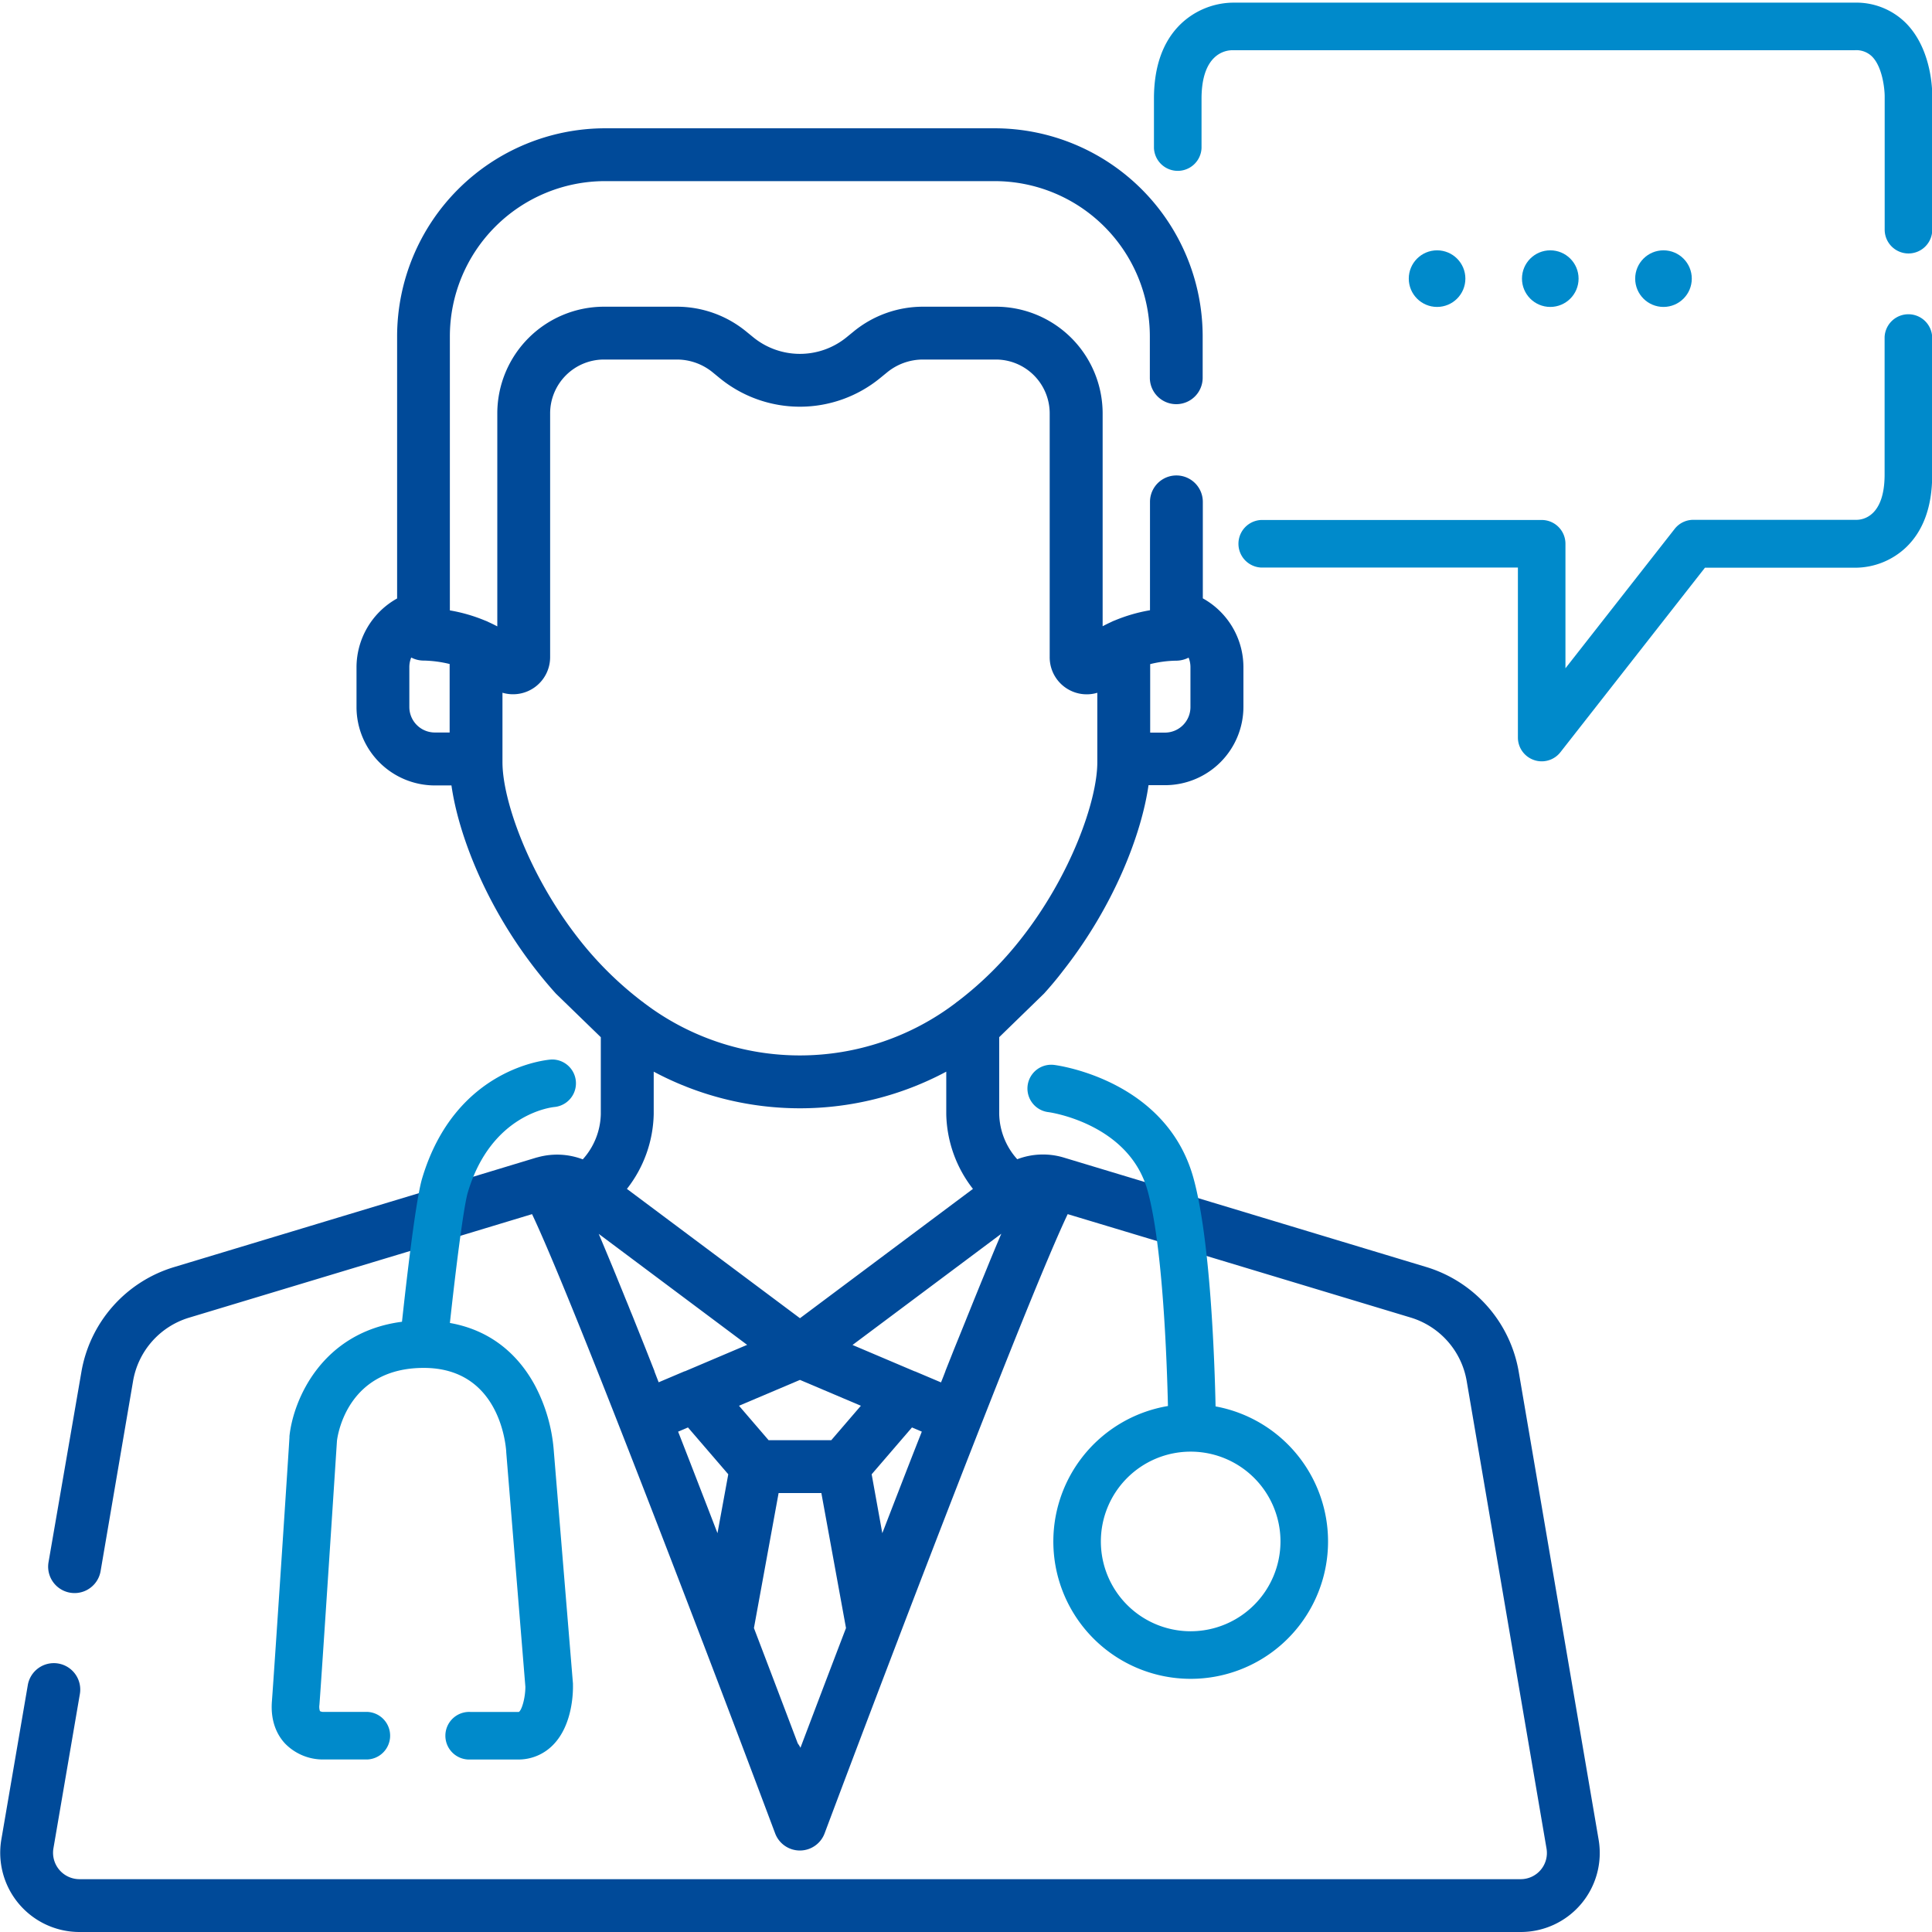 <svg xmlns="http://www.w3.org/2000/svg" id="Design" viewBox="0 0 512 512"><defs><style>.cls-1{fill:#004a99;}.cls-2{fill:#008acb;}</style></defs><path class="cls-1" d="M304.81,176a30,30,0,0,1,6.75-.91,7.34,7.34,0,0,0,3.43-.81,6.63,6.63,0,0,1,.49,2.47v10.64a6.76,6.76,0,0,1-6.75,6.76h-3.92V176ZM119.16,194.12h-3.92a6.76,6.76,0,0,1-6.76-6.76V176.72a6.64,6.64,0,0,1,.5-2.47,7.16,7.16,0,0,0,3.42.81,31.3,31.3,0,0,1,6.76.91v18.15Zm14,7.85V183.58a9.83,9.83,0,0,0,12.63-9.42V109.54a14.28,14.28,0,0,1,14.26-14.26h19.32a15,15,0,0,1,9.48,3.38l1.89,1.55a33.58,33.58,0,0,0,42.48,0l1.9-1.55a15,15,0,0,1,9.47-3.38h19.32a14.28,14.28,0,0,1,14.27,14.26v64.62a9.8,9.8,0,0,0,6,9.07A9.68,9.68,0,0,0,288,184a9.49,9.49,0,0,0,2.8-.41V202c0,10.22-7.07,30.07-20.16,46.72a92.43,92.43,0,0,1-16.78,16.62,7.47,7.47,0,0,0-.63.48,68.27,68.27,0,0,1-82.52,0,5.61,5.61,0,0,0-.62-.47,92.47,92.47,0,0,1-16.78-16.63C140.23,232,133.16,212.19,133.16,202Zm124.68,113.1L212,349.34l-45.86-34.27a33.19,33.19,0,0,0,7.1-19.83V284a82.24,82.24,0,0,0,77.53,0v11.28A33.25,33.25,0,0,0,257.84,315.07Zm-84.4,48.38a.69.69,0,0,1,0-.1c-.36-.9-.71-1.78-1.05-2.66-.07-.16-.13-.31-.19-.47l-1-2.54-.07-.18-3-7.5-.21-.53c-.27-.68-.55-1.36-.82-2-.1-.25-.19-.49-.29-.73q-.39-1-.78-1.92c-.07-.19-.15-.37-.23-.56-.46-1.15-.91-2.26-1.36-3.35-.11-.29-.24-.59-.36-.88s-.34-.84-.51-1.26l-.54-1.33-.21-.49-.15-.39q-1.22-2.94-2.31-5.55l0,0-1.13-2.7-.56-1.32L198,356.4l-16.48,7-.09,0-6.88,2.92Zm16.7,42.86c-1.38-3.59-2.77-7.2-4.17-10.8q-3.27-8.46-6.26-16.11l2.61-1.11L193,390.7Zm22,56.89a6.69,6.69,0,0,0-.72-1.17c-3.16-8.36-7.18-18.94-11.62-30.58l6.54-35.78h11.33l6.53,35.78C219.53,443.64,215.35,454.67,212.12,463.2Zm8.15-81.53H203.69l-7.85-9.13L212,365.69l16.14,6.85ZM238,395.51c-1.4,3.6-2.79,7.21-4.18,10.8L231,390.7l10.68-12.41,2.61,1.11Q241.26,387.07,238,395.51Zm26.81-67.27-1.08,2.55a3.45,3.45,0,0,1-.14.34l-1.11,2.68a1.54,1.54,0,0,0-.08.19l-1,2.46-.19.46-.23.57-.47,1.14-.58,1.41c-.06.16-.12.32-.19.47l-1.5,3.69-.24.59-.77,1.91-.3.75q-.41,1-.81,2c-.08.19-.15.39-.23.58q-1.43,3.54-3,7.4l-.1.25c-.33.83-.66,1.68-1,2.53-.06.15-.13.31-.19.47l-1.06,2.67,0,.05c-.38,1-.77,2-1.16,2.95l-6.89-2.92-.07,0-16.49-7,39.44-29.48C265.18,327.35,265,327.79,264.81,328.24ZM159.22,274.87v20.37a18.48,18.48,0,0,1-4.78,12,19.18,19.18,0,0,0-11.8-.59l-.51.13L118,314.09l-14.76,4.46-57,17.21a35.22,35.22,0,0,0-24.7,28L12.86,414a7,7,0,0,0,13.8,2.36l8.59-50.28a21.3,21.3,0,0,1,14.94-16.91L103,333.24l14-4.22L141,321.76c2.19,4.61,6.53,14.57,15.12,36.05,8.66,21.68,19.43,49.46,29.75,76.46.08.23.16.45.26.67,6.89,18,13.57,35.69,19.29,50.92a7,7,0,0,0,13.11,0c5.71-15.23,12.4-32.89,19.29-50.92.09-.22.18-.44.25-.67,10.32-27,21.08-54.75,29.74-76.42,8.6-21.51,12.95-31.48,15.14-36.09L307,329l14,4.22,52.76,15.92a21.33,21.33,0,0,1,14.94,16.92l21.14,123.8A6.94,6.94,0,0,1,403,498H21a7,7,0,0,1-6.85-8.12l7-40.86a7,7,0,1,0-13.8-2.35l-7,40.85A21,21,0,0,0,21,512H403a20.94,20.94,0,0,0,20.65-24.48l-21.14-123.8a35.22,35.22,0,0,0-24.7-28l-57-17.21-14.73-4.45-24.22-7.31h0a19.12,19.12,0,0,0-12.28.46,18.48,18.48,0,0,1-4.78-12V274.86l11.89-11.56c1.8-2,3.48-4,5-6,13.57-17.25,20.83-36.25,22.68-49.22h4.4a20.78,20.78,0,0,0,20.75-20.76V176.72a20.88,20.88,0,0,0-10.76-18.15V133a7,7,0,0,0-14,0v28.72a43.11,43.11,0,0,0-9.3,2.69,8.77,8.77,0,0,0-1,.44q-1.12.51-2.25,1.11V109.54a28.3,28.3,0,0,0-28.27-28.26H244.59a29,29,0,0,0-18.33,6.54l-1.9,1.55a19.57,19.57,0,0,1-24.75,0l-1.9-1.55a29,29,0,0,0-18.33-6.54H160.05a28.3,28.3,0,0,0-28.26,28.26V166c-.75-.4-1.5-.77-2.26-1.11a7.89,7.89,0,0,0-1-.44,43,43,0,0,0-9.31-2.69V89.08A41.15,41.15,0,0,1,160.35,48H263.61a41.15,41.15,0,0,1,41.11,41.11v11a7,7,0,1,0,14,0v-11A55.18,55.18,0,0,0,263.61,34H160.35a55.18,55.18,0,0,0-55.11,55.11v69.49a20.9,20.9,0,0,0-10.76,18.15v10.64a20.79,20.79,0,0,0,20.76,20.76h4.4c1.85,13,9.11,32,22.68,49.23,1.53,1.95,3.2,3.94,5,5.94Z"></path><circle class="cls-2" cx="440.84" cy="73.84" r="7.5"></circle><circle class="cls-2" cx="380.84" cy="73.84" r="7.5"></circle><circle class="cls-2" cx="410.84" cy="73.84" r="7.5"></circle><path class="cls-2" d="M408.56,201.76a6.09,6.09,0,0,1-2.05-.35,6.3,6.3,0,0,1-4.25-6v-45h-68a6.31,6.31,0,0,1,0-12.61h74.29a6.3,6.3,0,0,1,6.31,6.3v33l28.93-36.92a6.28,6.28,0,0,1,5-2.42H492c1.84,0,7.44-1.06,7.44-12V89.34a6.31,6.31,0,0,1,12.61,0v36.54c0,8.3-2.32,14.74-6.89,19.14a19.65,19.65,0,0,1-13.42,5.43H451.83l-38.3,48.89A6.29,6.29,0,0,1,408.56,201.76Z"></path><path class="cls-2" d="M505.77,67.17a6.31,6.31,0,0,1-6.31-6.31V25.67a.71.71,0,0,1,0-.14c0-1.81-.54-7.71-3.33-10.53a5.94,5.94,0,0,0-4.62-1.69H326.57c-2,0-8.15,1.12-8.15,12.85V39.22a6.31,6.31,0,0,1-12.61,0V26.16c0-8.58,2.39-15.25,7.11-19.81A20.38,20.38,0,0,1,326.8.7H491.52a18.6,18.6,0,0,1,13.66,5.51c6.83,7,6.92,17.93,6.89,19.52V60.86A6.3,6.3,0,0,1,505.77,67.17Z"></path><path class="cls-2" d="M147,293.36a6.31,6.31,0,0,0-.89-12.58c-1,.07-25.42,2-34.24,31.5-1.72,5.73-4.21,27.59-5.34,38-21.15,2.74-28.78,20.53-29.82,30.3a2.28,2.28,0,0,0,0,.26c0,.62-4,61.48-4.65,70-.44,5.68,1.63,9.21,3.44,11.17a14,14,0,0,0,9.83,4.27h12a6.31,6.31,0,0,0,0-12.61H85.49a1.94,1.94,0,0,1-.7-.21,3.5,3.5,0,0,1-.14-1.65c.65-8.45,4.38-65.86,4.65-70,.21-1.69,2.85-19.3,23-19.3,19.87,0,21.71,19.95,21.86,22.2a1,1,0,0,0,0,.17L139.23,447c0,2.95-.95,6.23-1.73,6.68a.9.9,0,0,1-.28,0H124.59a6.31,6.31,0,1,0,0,12.61h12.63a12.8,12.8,0,0,0,9.39-3.91c5.22-5.35,5.27-14.15,5.23-15.86,0-.12,0-.23,0-.35L146.72,384a44.13,44.13,0,0,0-4.81-16.57c-3.58-6.77-10.33-14.64-22.68-16.83,1.45-13.36,3.59-30.76,4.76-34.65C130.21,295.13,146.23,293.43,147,293.36ZM85.4,453.7h0Z"></path><path class="cls-2" d="M322.14,372.71c-.24-11.39-1.32-44.43-5.93-60.75-7.25-25.66-35.61-29.59-36.82-29.74a6.3,6.3,0,0,0-1.61,12.5c.22,0,21.29,2.94,26.3,20.67,4.12,14.59,5.18,45.95,5.44,57.22a36.4,36.4,0,1,0,12.62.1Zm-6.6,59.59a23.8,23.8,0,1,1,23.8-23.8A23.82,23.82,0,0,1,315.54,432.3Z"></path></svg>